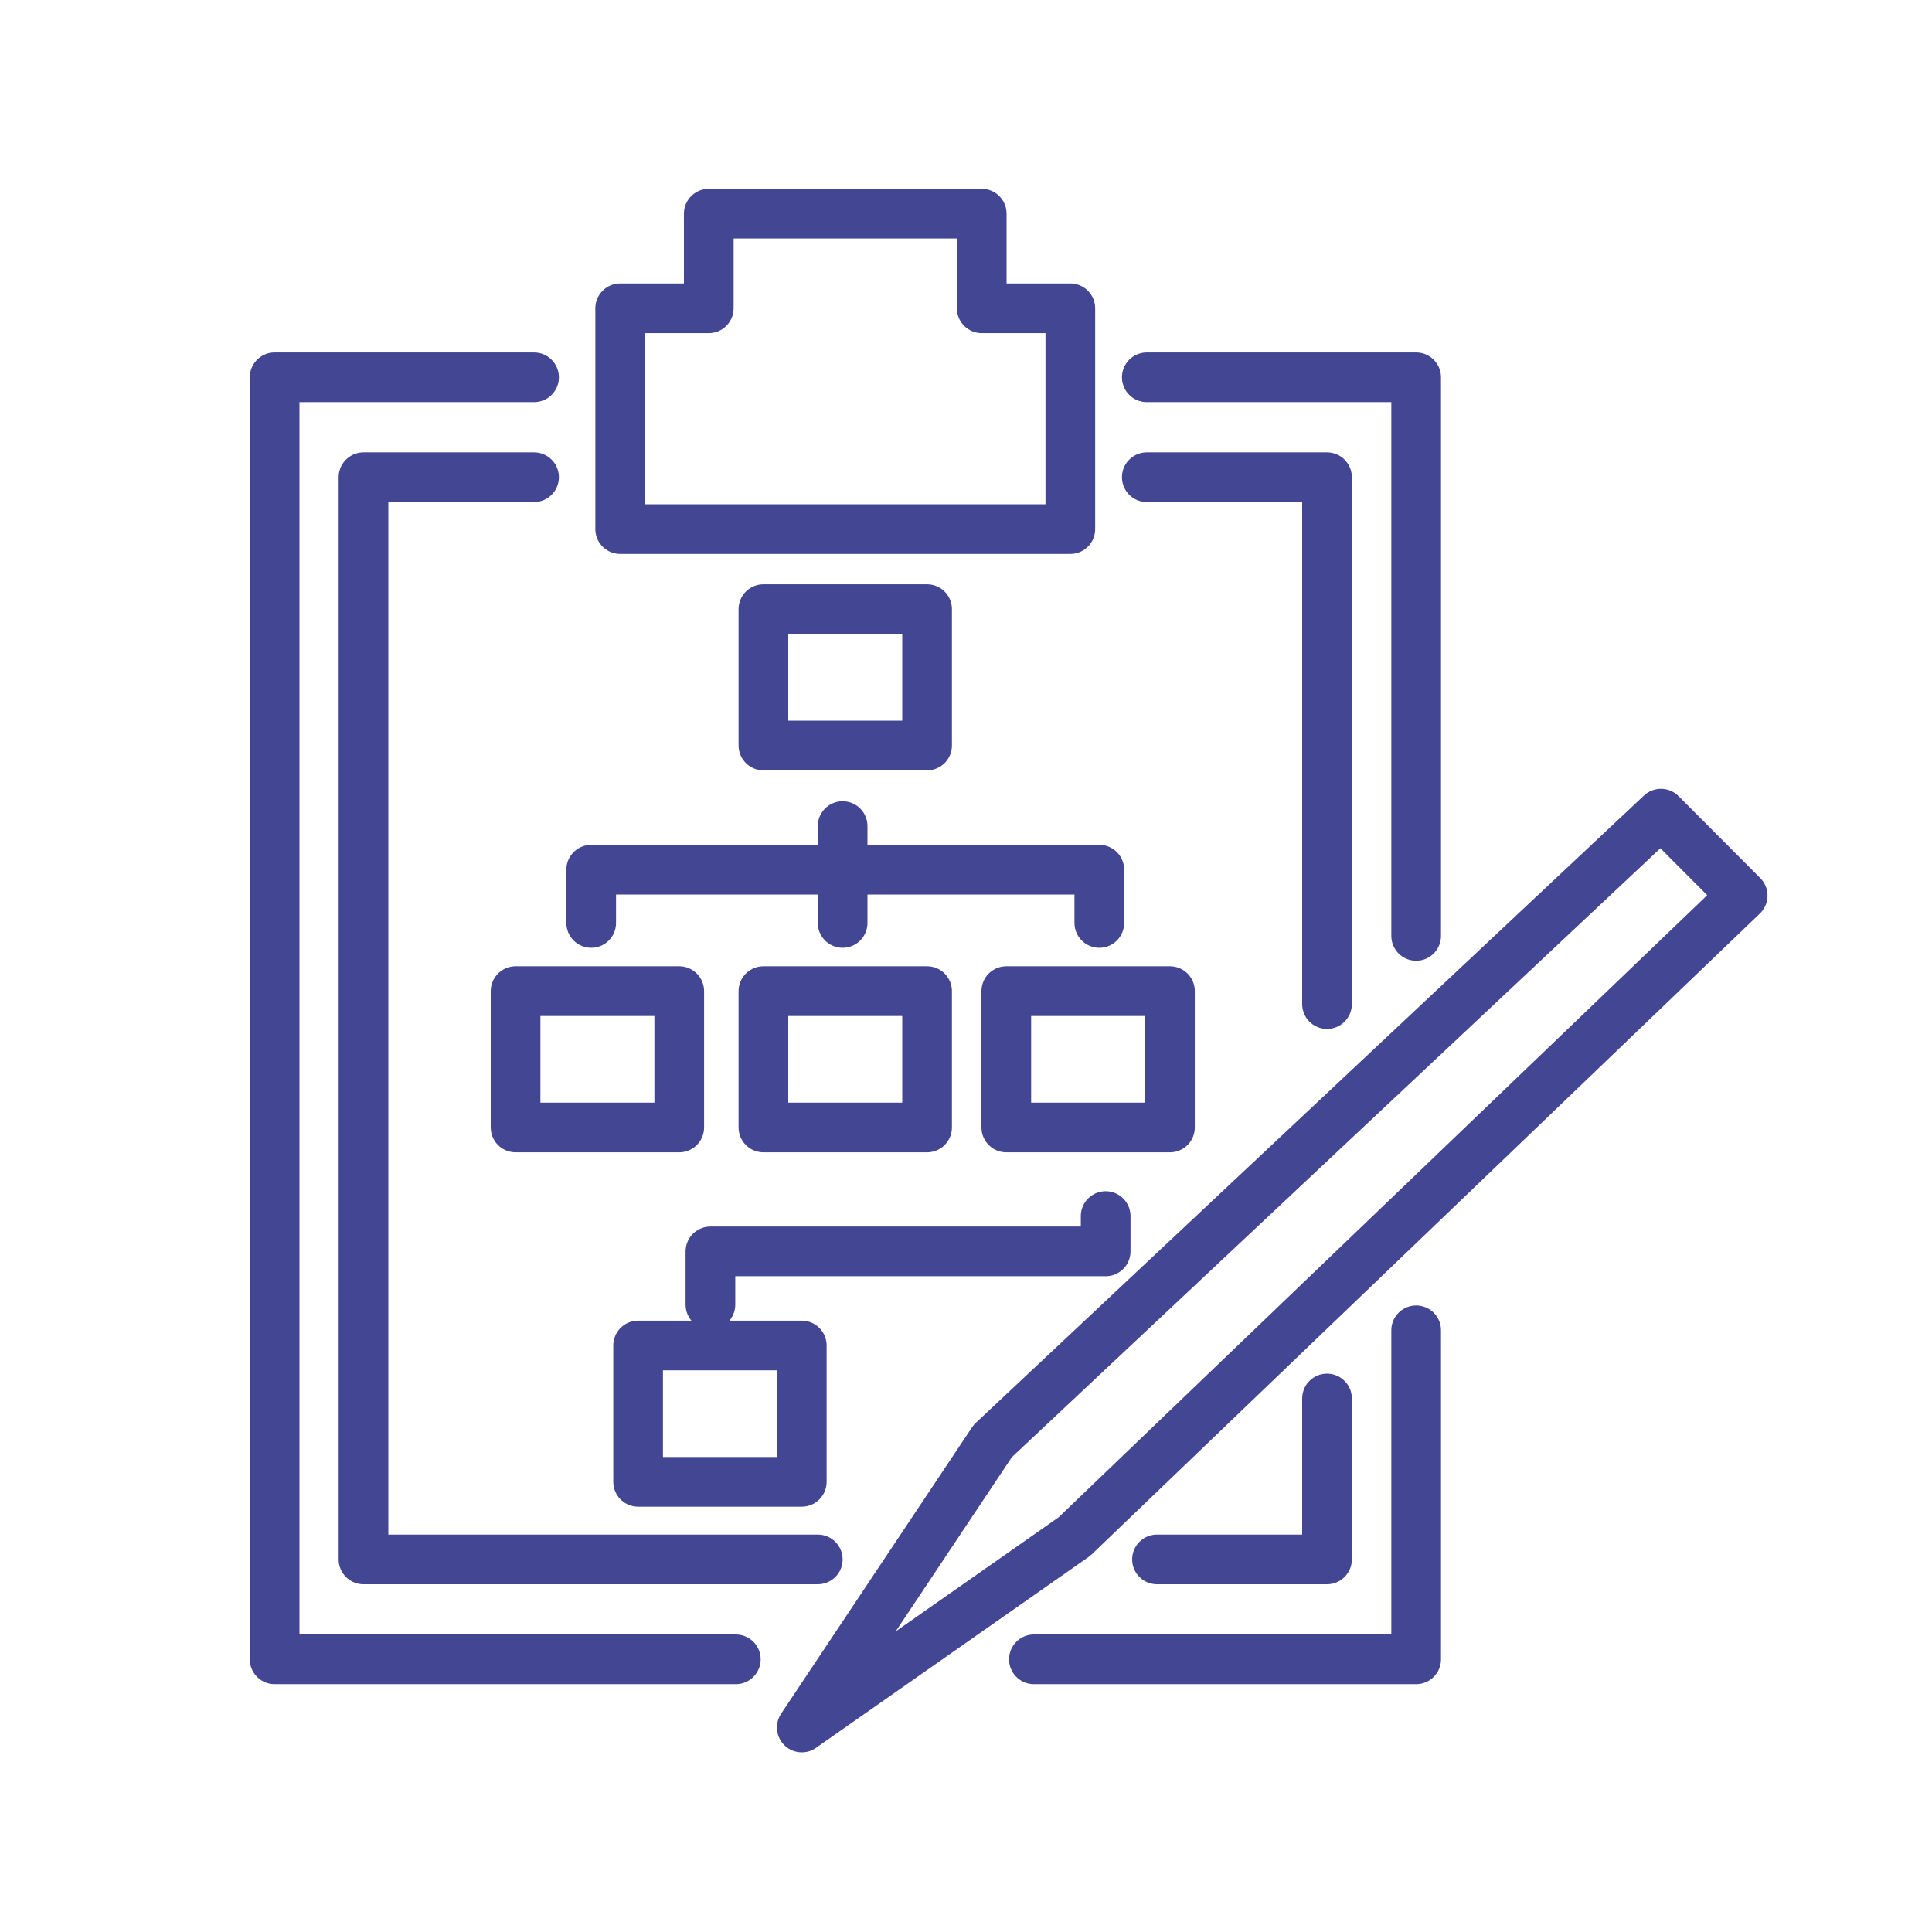<?xml version="1.0" encoding="UTF-8"?><svg id="_レイヤー_2" xmlns="http://www.w3.org/2000/svg" viewBox="0 0 70 70"><defs><style>.cls-1,.cls-2{fill:none;}.cls-2{stroke:#424693;stroke-linecap:round;stroke-linejoin:round;stroke-width:1.8px;}</style></defs><g id="_デザイン"><rect class="cls-1" width="70" height="70"/><polygon class="cls-2" points="30.87 19.17 38.78 19.17 38.78 11.17 35.57 11.17 35.57 7.74 30.87 7.74 30.38 7.74 25.68 7.74 25.68 11.17 22.47 11.17 22.47 19.17 30.38 19.17 30.87 19.17"/><polygon class="cls-2" points="29.05 62.59 35.97 52.21 60.18 29.48 63.14 32.45 38.93 55.67 29.05 62.59"/><polyline class="cls-2" points="51.31 48.2 51.31 60.12 37.46 60.12"/><polyline class="cls-2" points="41.55 13.67 51.31 13.67 51.31 33.91"/><polyline class="cls-2" points="26.66 60.12 9.95 60.12 9.95 13.67 19.35 13.67"/><polyline class="cls-2" points="48.08 50.67 48.08 56.5 41.92 56.5"/><polyline class="cls-2" points="41.55 17.29 48.08 17.29 48.08 36.38"/><polyline class="cls-2" points="29.63 56.5 13.17 56.5 13.17 17.29 19.35 17.29"/><polyline class="cls-2" points="21.42 33.44 21.42 31.51 39.83 31.51 39.83 33.44"/><polyline class="cls-2" points="40.06 44.06 40.06 45.34 25.74 45.34 25.74 47.27"/><rect class="cls-2" x="27.66" y="22.07" width="5.93" height="4.94"/><rect class="cls-2" x="18.68" y="35.91" width="5.93" height="4.94"/><rect class="cls-2" x="27.66" y="35.91" width="5.93" height="4.94"/><rect class="cls-2" x="23.12" y="48.75" width="5.93" height="4.94"/><rect class="cls-2" x="36.46" y="35.91" width="5.93" height="4.94"/><line class="cls-2" x1="30.53" y1="29.93" x2="30.53" y2="33.44"/></g></svg>